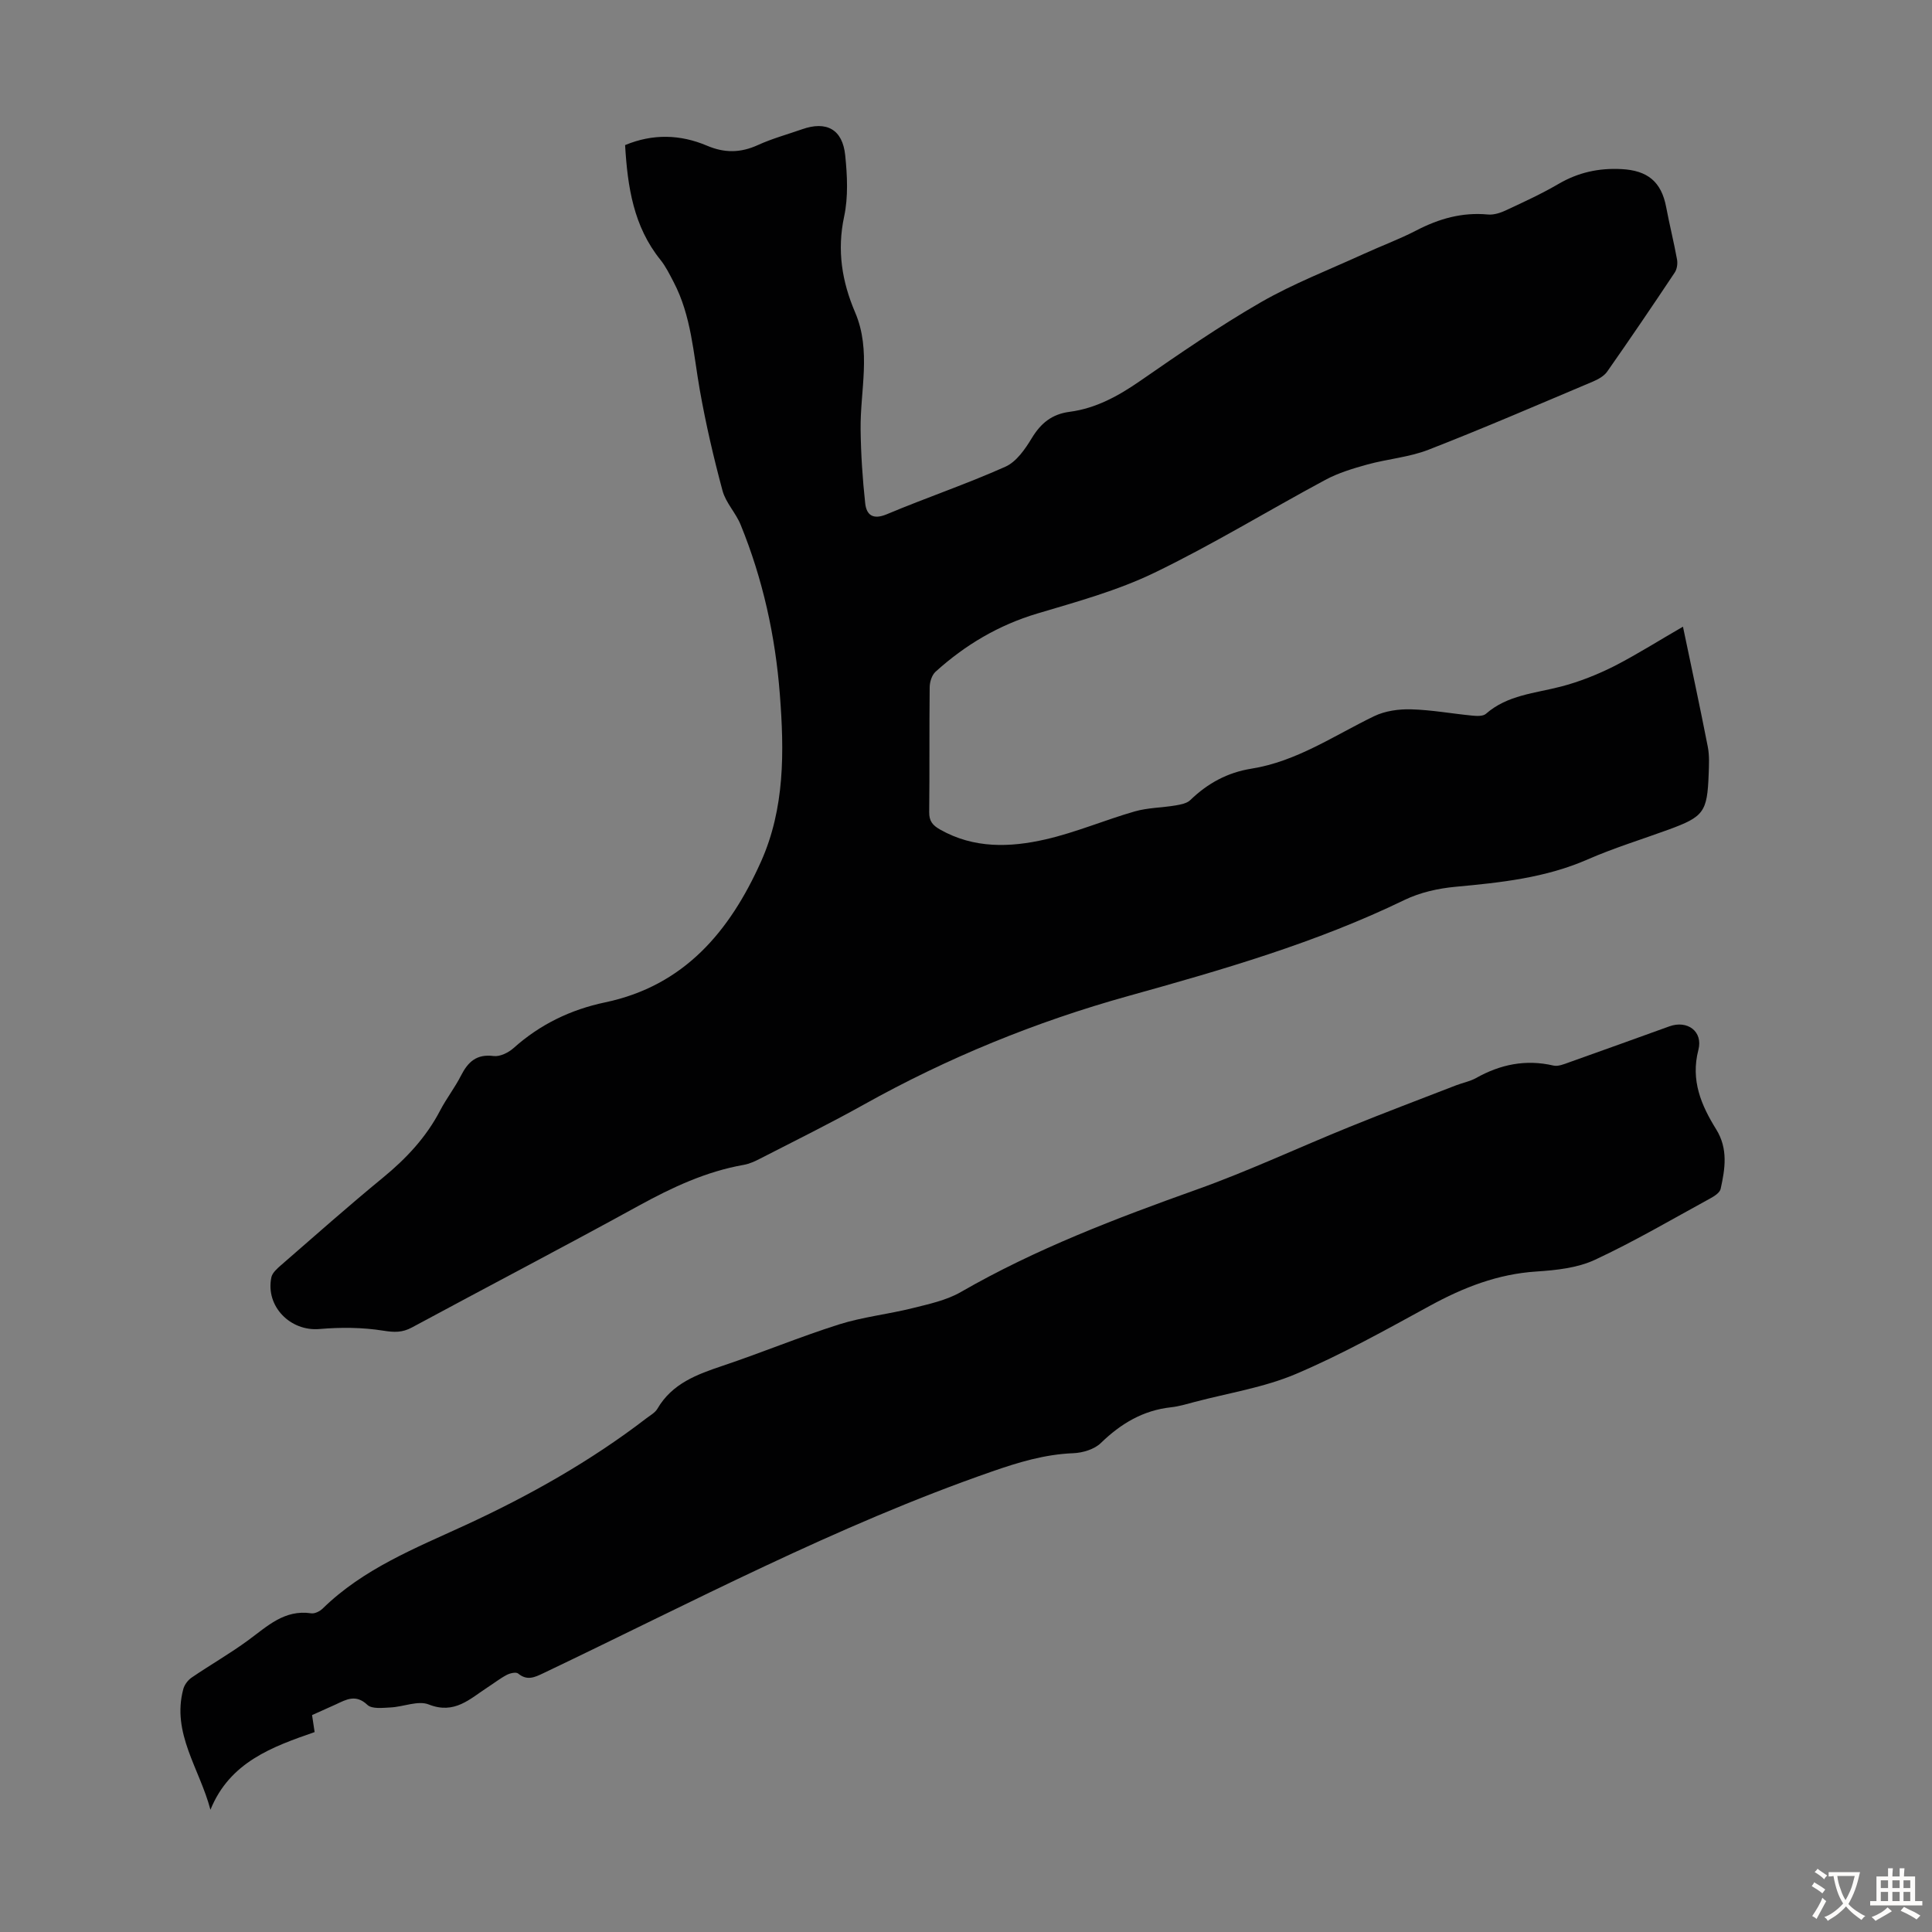 <svg enable-background="new 0 0 400 400" viewBox="0 0 400 400" xmlns="http://www.w3.org/2000/svg"><rect x="0" y="0" width="400" height="400" fill="#808080" stroke="none"/><path d="m348.44 129.75c1.78 8.51 3.54 16.67 5.14 24.86.36 1.84.25 3.8.18 5.69-.29 7.84-1 8.79-8.35 11.48-5.56 2.03-11.25 3.77-16.67 6.14-8.78 3.85-18.03 4.81-27.4 5.68-3.58.33-7.33 1.17-10.54 2.72-18.31 8.88-37.76 14.48-57.23 19.9-19.18 5.34-37.39 12.79-54.74 22.48-7.02 3.92-14.25 7.48-21.41 11.16-1.08.56-2.24 1.1-3.43 1.31-7.82 1.38-14.82 4.66-21.73 8.45-15.58 8.56-31.34 16.78-46.98 25.22-2 1.08-3.67 1.02-5.93.66-4.32-.69-8.84-.72-13.21-.34-6.01.52-11.2-4.68-9.96-10.69.19-.94 1.18-1.81 1.98-2.51 7.01-6.09 13.96-12.26 21.14-18.15 4.82-3.96 8.95-8.36 11.84-13.92 1.29-2.47 3.04-4.71 4.3-7.19 1.45-2.85 3.23-4.52 6.76-4.06 1.3.17 3.07-.7 4.13-1.65 5.48-4.9 11.81-7.96 18.95-9.46 16.4-3.44 25.8-14.72 32.26-29.1 4.97-11.08 4.83-22.87 3.92-34.64-.93-12.1-3.52-23.88-8.12-35.15-1-2.46-3.08-4.55-3.75-7.05-1.85-6.87-3.46-13.82-4.7-20.82-1.34-7.58-1.75-15.36-5.42-22.37-.83-1.58-1.62-3.22-2.73-4.6-5.58-6.92-6.81-15.11-7.32-23.76 5.74-2.39 11.43-2.22 16.95.12 3.67 1.56 6.97 1.5 10.55-.13 2.94-1.34 6.09-2.2 9.15-3.27 5.03-1.77 8.37 0 8.92 5.38.43 4.19.65 8.62-.22 12.69-1.5 7.02-.46 13.45 2.28 19.86 3.38 7.92 1.03 16.13 1.13 24.22.06 5.1.4 10.22.95 15.29.27 2.45 1.62 3.46 4.47 2.27 8.13-3.42 16.52-6.25 24.57-9.85 2.28-1.02 4.09-3.66 5.47-5.94 1.88-3.09 4.16-4.94 7.82-5.42 5.42-.71 10.06-3.26 14.56-6.37 8.18-5.66 16.4-11.34 25.01-16.3 6.75-3.88 14.1-6.72 21.21-9.97 3.66-1.68 7.45-3.07 11.02-4.92 4.68-2.43 9.47-3.79 14.79-3.29 1.24.12 2.65-.35 3.81-.9 3.65-1.7 7.32-3.39 10.78-5.41 4.1-2.4 8.35-3.34 13.09-3.09 5.34.28 8.24 2.57 9.24 7.9.68 3.61 1.58 7.18 2.24 10.8.16.86 0 2-.47 2.71-4.59 6.89-9.24 13.74-13.99 20.52-.65.92-1.85 1.59-2.93 2.05-11.33 4.78-22.61 9.66-34.06 14.12-4.01 1.56-8.48 1.91-12.67 3.06-2.97.82-6.01 1.74-8.71 3.19-11.82 6.35-23.29 13.38-35.35 19.21-7.67 3.71-16.07 6.01-24.29 8.46-8.02 2.4-14.93 6.51-21.05 12.05-.76.69-1.2 2.11-1.21 3.2-.1 8.62 0 17.24-.1 25.86-.02 1.86.7 2.72 2.24 3.6 7.01 3.98 14.5 3.73 21.87 2.04 6.27-1.44 12.26-4.01 18.46-5.79 2.7-.77 5.61-.76 8.41-1.23 1.07-.18 2.36-.42 3.09-1.12 3.57-3.46 7.68-5.7 12.61-6.49 9.4-1.49 17.13-6.86 25.46-10.88 2.26-1.09 5.08-1.48 7.62-1.41 4.23.11 8.44.89 12.67 1.3.94.09 2.23.16 2.83-.37 4.48-3.92 10.16-4.24 15.53-5.64 3.82-.99 7.58-2.49 11.11-4.27 4.83-2.49 9.44-5.42 14.16-8.13z" fill="#010102"/><path d="m64.61 355.09c.17 1.15.32 2.12.53 3.52-8.76 3.04-17.56 6.19-21.57 16.08-2.26-8.56-8.08-15.86-5.62-24.99.24-.9.97-1.86 1.75-2.39 3.85-2.63 7.92-4.95 11.67-7.7 3.96-2.9 7.51-6.42 13.07-5.59.73.11 1.78-.42 2.36-.98 8.42-8.24 19.11-12.47 29.56-17.28 13.21-6.09 25.88-13.22 37.47-22.12.8-.61 1.79-1.15 2.27-1.96 3.06-5.26 8.21-7.13 13.58-8.93 8.04-2.7 15.91-5.97 23.99-8.53 4.96-1.57 10.23-2.12 15.3-3.39 3.4-.85 7-1.62 9.98-3.34 15.48-8.91 32.04-15.22 48.8-21.2 10.71-3.82 21.05-8.68 31.61-12.96 7.34-2.98 14.76-5.78 22.14-8.64 1.35-.52 2.84-.79 4.09-1.49 5.04-2.83 10.29-3.92 16.02-2.59.97.23 2.19-.28 3.22-.65 6.95-2.46 13.88-4.98 20.81-7.47 3.7-1.33 6.99 1.03 5.99 4.89-1.63 6.3.59 11.45 3.69 16.44 2.5 4.03 1.84 8.17.92 12.33-.17.77-1.26 1.48-2.08 1.93-7.95 4.34-15.77 8.94-23.97 12.76-3.62 1.68-7.98 2.14-12.05 2.41-8.02.51-15.13 3.29-22.08 7.09-9.12 4.98-18.23 10.08-27.77 14.13-6.6 2.8-13.92 3.93-20.92 5.78-1.62.43-3.25.93-4.9 1.11-5.81.63-10.41 3.38-14.56 7.41-1.34 1.3-3.74 2.02-5.69 2.1-5.9.23-11.33 1.87-16.87 3.8-32.19 11.19-62.22 27.14-92.86 41.75-1.81.86-3.35 1.6-5.21.07-.43-.36-1.67-.08-2.34.27-1.38.72-2.62 1.7-3.94 2.55-3.7 2.4-6.88 5.71-12.24 3.58-2.2-.87-5.24.49-7.9.62-1.62.08-3.85.36-4.79-.53-2.4-2.27-4.36-1.12-6.54-.1-1.54.69-3.07 1.37-4.92 2.21z" fill="#010102"/><g fill="#fcfbfa"><path d="m377.9 391.2c-.2.3-.4.5-.6.8-.7-.6-1.4-1-2.2-1.5.2-.3.4-.5.5-.8.6.4 1.4.8 2.3 1.5zm-1.8 6.1c-.2-.2-.5-.4-.9-.6.4-.6.8-1.2 1.2-1.9s.7-1.3.9-1.9c.3.3.5.5.8.7-.7 1.3-1.4 2.6-2 3.7zm2.2-9c-.3.3-.5.5-.6.8-.6-.6-1.3-1.1-2-1.5.3-.3.5-.5.6-.7.6.5 1.3.9 2 1.4zm.3.2v-.9h2 4.5c-.3 1.3-.6 2.5-1 3.6s-.9 2.1-1.4 3c.4.5 1 1 1.6 1.4s1.2.8 1.9 1.1c-.3.2-.5.4-.8.8-.4-.3-1-.7-1.6-1.2s-1.2-1.1-1.6-1.6c-.5.6-1.1 1.1-1.7 1.6s-1.4.9-2.1 1.4c-.1-.3-.3-.5-.7-.8.6-.2 1.2-.5 1.9-1s1.4-1.1 2-1.8c-.5-.8-.9-1.6-1.2-2.5s-.6-2-.8-3.2c-.4.1-.7.1-1 .1zm2.5 2.7c.3 1 .7 1.7 1 2.2.3-.5.6-1.1 1-2s.6-1.9.9-3h-3.2-.4c.1.9.3 1.8.7 2.8z"/><path d="m396.5 388.5v1.5 3.6h1.5v.9c-.4 0-1 0-1.7 0h-7.9c-.5 0-.9 0-1.2 0v-.9h1.3v-3.5c0-.7 0-1.2 0-1.6h2.4c0-.8 0-1.4 0-1.7h1c0 .3-.1.8-.1 1.7h1.5c0-.8 0-1.4 0-1.7h1c0 .3-.1.9-.1 1.7zm-8.2 9.2c-.2-.3-.5-.5-.8-.8.8-.3 1.4-.6 1.9-.9s1-.7 1.4-1.1c.3.3.6.5.9.8-1.6 1-2.8 1.6-3.4 2zm2.6-6.8v-1.6h-1.5v1.6zm0 2.7v-1.9h-1.5v1.9zm2.4-2.7v-1.6h-1.5v1.6zm0 2.7v-1.9h-1.5v1.9zm.2 2 .7-.8c.4.2.9.5 1.6.8s1.3.7 1.8 1c-.3.3-.5.5-.8.8-.4-.3-1.5-1-3.3-1.8zm2-4.7v-1.6h-1.4v1.6zm0 2.7v-1.9h-1.4v1.9z"/></g></svg>